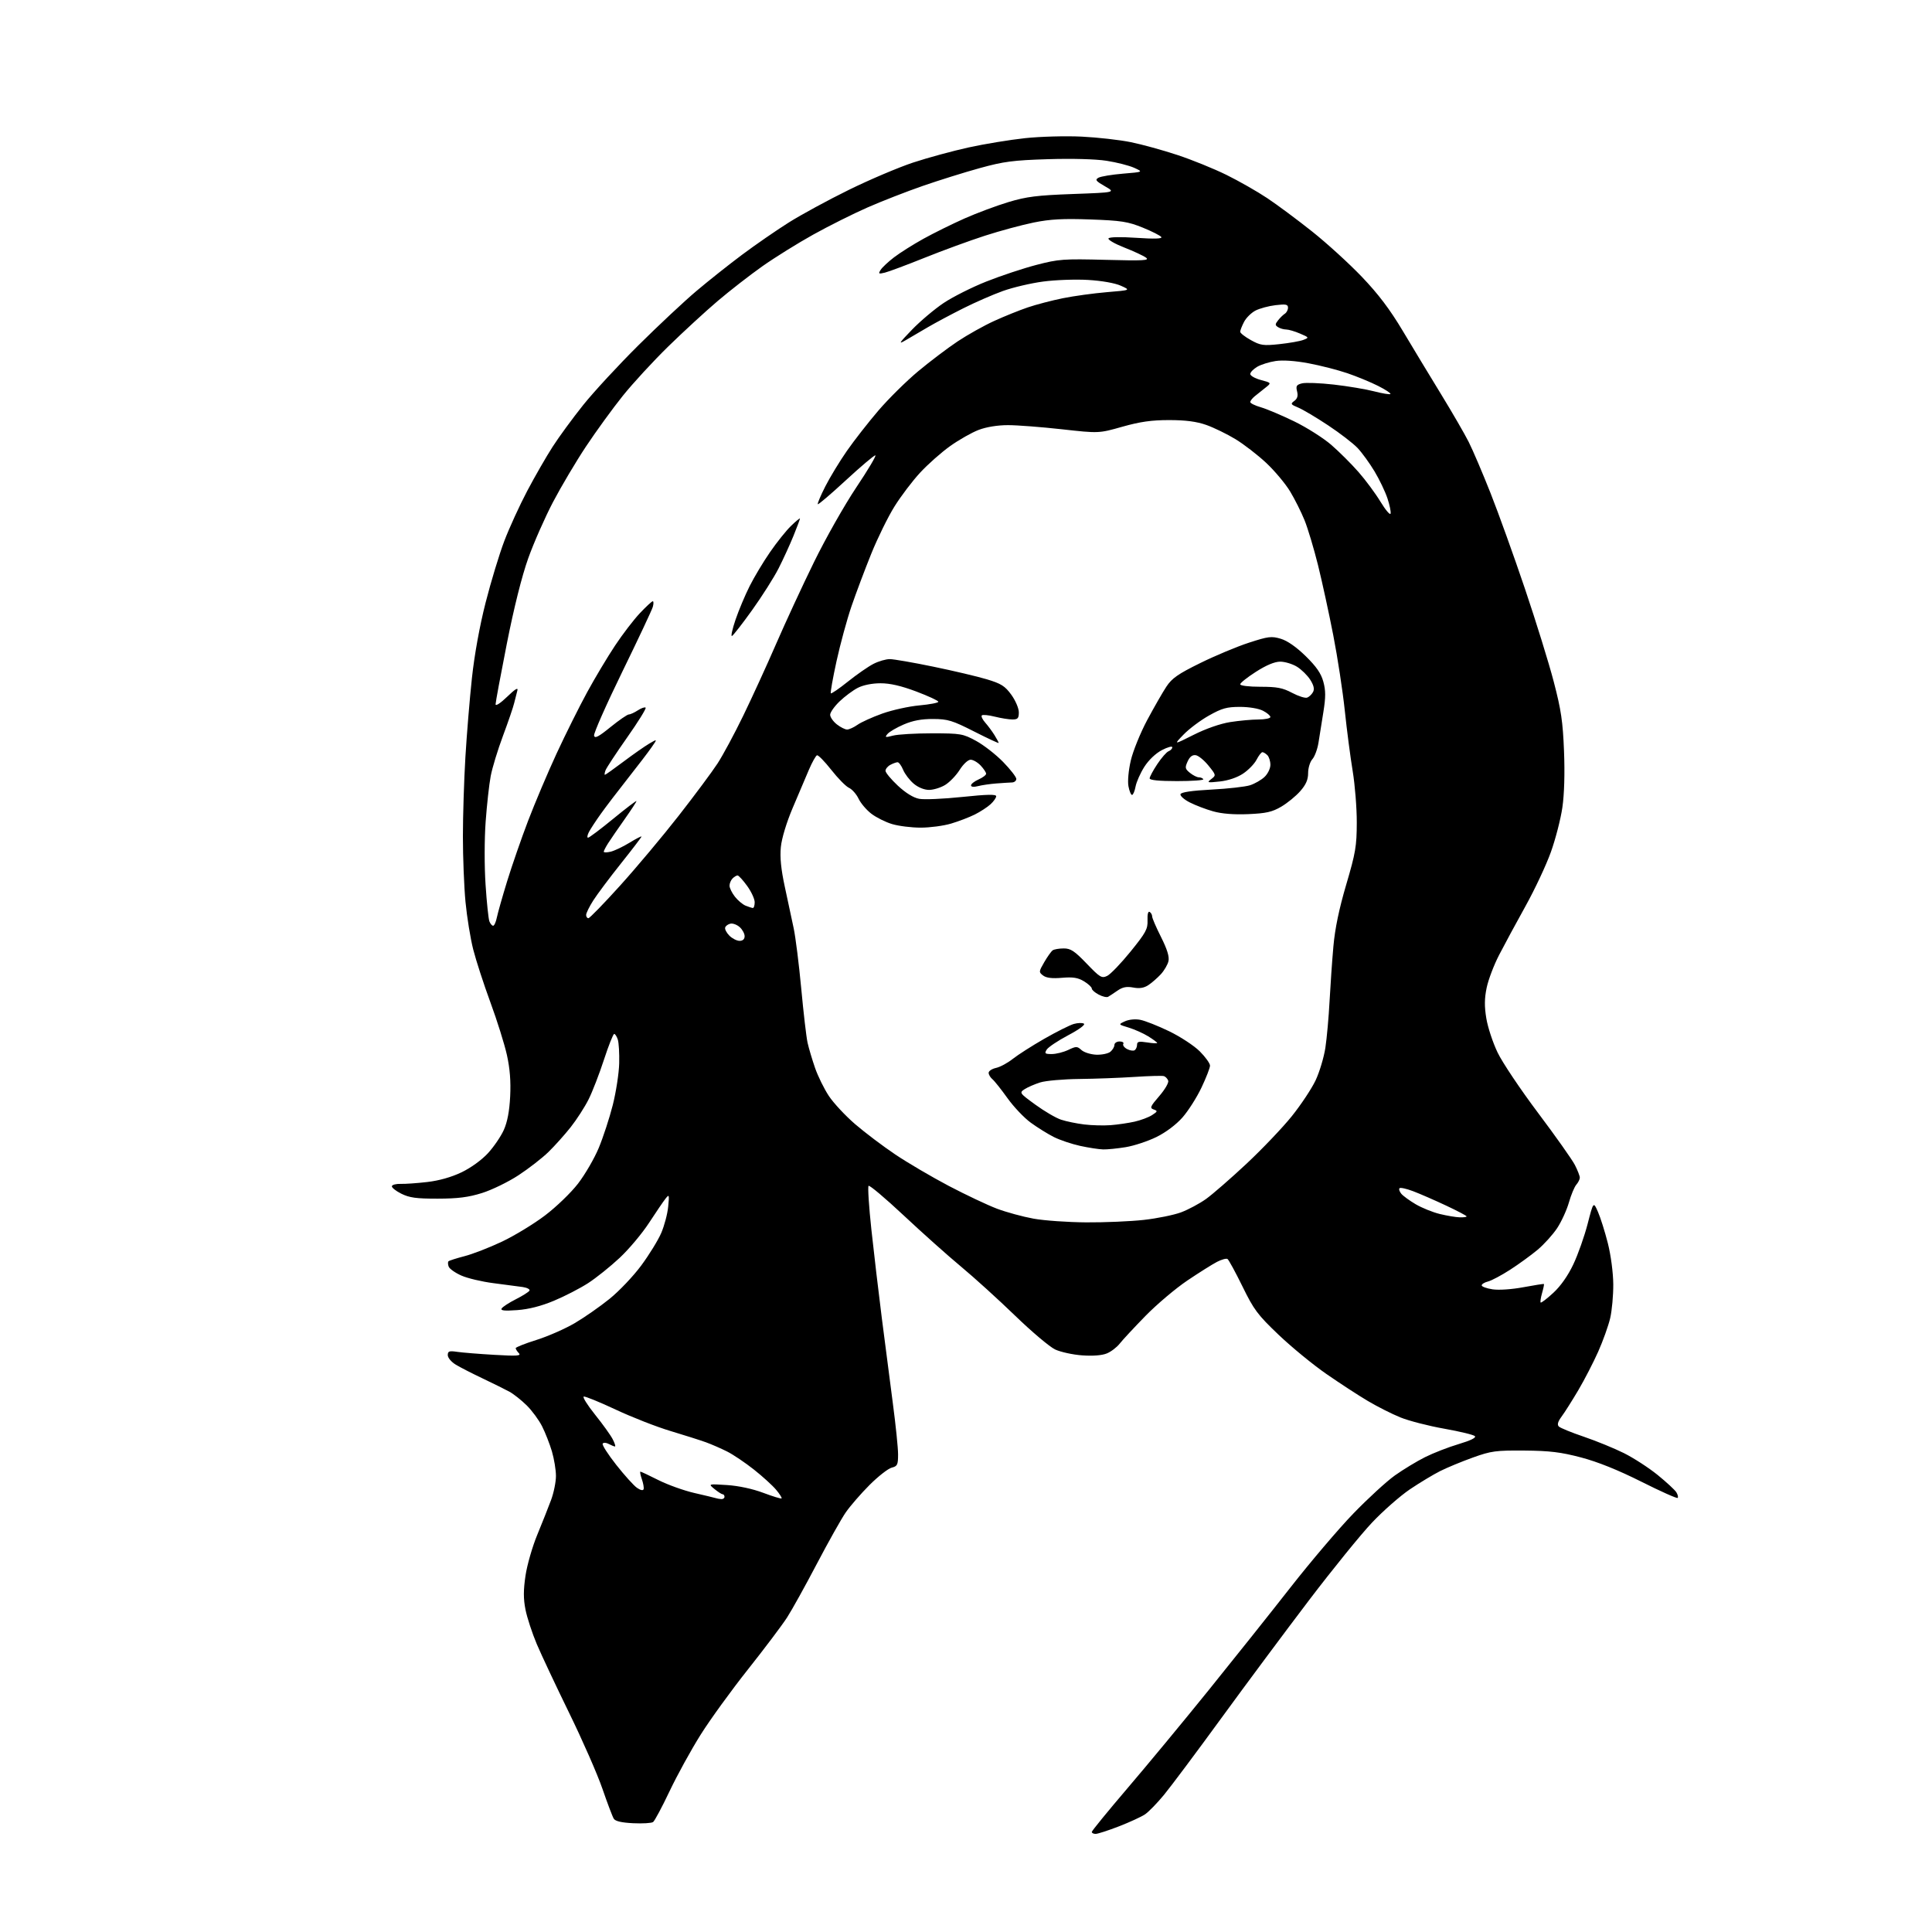 <?xml version="1.0" encoding="UTF-8" standalone="no"?>
<svg 
  version="1.1" 
  xmlns="http://www.w3.org/2000/svg" 
  xmlns:xlink="http://www.w3.org/1999/xlink" 
  xmlns:svg="http://www.w3.org/2000/svg"
  xmlns:rdf="http://www.w3.org/1999/02/22-rdf-syntax-ns#"
  xmlns:cc="http://creativecommons.org/ns#"
  xmlns:dc="http://purl.org/dc/elements/1.1/"
  viewBox="0 0 768 768"
  width="768"
  height="768"
>
<style>svg {background-color: white; }</style>"
<path stroke="none" fill="black" fill-rule="evenodd" d="M435.53,729.00C434.69,729.00 434.00,728.65 434.00,728.23C434.00,727.81 440.34,720.05 448.08,710.98C455.83,701.92 470.35,684.38 480.35,672.00C490.35,659.62 505.05,641.17 513.01,631.00C520.97,620.83 532.21,607.61 537.99,601.64C543.77,595.66 551.20,588.85 554.50,586.50C557.80,584.16 563.20,580.88 566.50,579.23C569.80,577.58 575.82,575.24 579.87,574.04C584.62,572.62 586.90,571.50 586.28,570.88C585.74,570.34 580.25,569.02 574.06,567.92C567.87,566.83 560.04,564.81 556.67,563.44C553.29,562.07 547.48,559.13 543.74,556.91C540.00,554.70 532.59,549.87 527.28,546.19C521.96,542.51 513.41,535.50 508.28,530.61C499.91,522.63 498.44,520.67 493.89,511.36C491.10,505.67 488.42,500.76 487.94,500.46C487.45,500.16 485.58,500.68 483.78,501.61C481.98,502.54 476.68,505.87 472.00,509.02C467.32,512.17 459.82,518.52 455.32,523.12C450.82,527.73 446.22,532.68 445.10,534.11C443.98,535.55 441.69,537.30 440.01,538.00C438.08,538.80 434.44,539.09 430.19,538.78C426.47,538.52 421.65,537.46 419.46,536.45C417.28,535.43 410.10,529.37 403.50,522.98C396.90,516.60 387.23,507.82 382.00,503.48C376.77,499.14 366.53,489.99 359.23,483.15C351.93,476.31 345.65,471.02 345.27,471.39C344.90,471.77 345.40,479.60 346.39,488.79C347.38,497.98 349.25,513.83 350.54,524.00C351.83,534.17 353.81,549.48 354.94,558.00C356.07,566.52 357.00,575.59 357.00,578.14C357.00,582.28 356.73,582.85 354.45,583.42C353.05,583.78 349.08,586.88 345.64,590.32C342.20,593.76 337.94,598.68 336.16,601.26C334.39,603.84 329.22,613.05 324.67,621.72C320.12,630.40 314.80,639.98 312.86,643.00C310.91,646.02 303.92,655.30 297.33,663.61C290.73,671.92 282.25,683.62 278.49,689.61C274.72,695.60 269.19,705.67 266.18,712.00C263.18,718.33 260.22,723.86 259.61,724.29C259.00,724.73 255.44,724.94 251.69,724.76C247.07,724.53 244.59,723.96 243.98,722.96C243.48,722.16 241.44,716.77 239.45,711.00C237.46,705.23 231.54,691.73 226.29,681.00C221.05,670.27 215.24,657.93 213.39,653.58C211.55,649.22 209.52,643.04 208.89,639.85C208.03,635.50 208.04,632.12 208.90,626.33C209.53,622.09 211.64,614.77 213.59,610.06C215.53,605.35 218.00,599.15 219.06,596.27C220.13,593.40 221.00,589.10 221.00,586.71C221.00,584.32 220.27,579.92 219.39,576.93C218.50,573.94 216.74,569.45 215.47,566.94C214.20,564.44 211.44,560.69 209.33,558.62C207.22,556.55 204.15,554.12 202.50,553.22C200.85,552.32 196.12,549.98 192.00,548.02C187.88,546.07 183.04,543.59 181.25,542.52C179.43,541.43 178.00,539.74 178.00,538.70C178.00,537.10 178.55,536.91 181.75,537.38C183.81,537.68 190.45,538.22 196.50,538.57C205.54,539.10 207.28,538.98 206.25,537.91C205.56,537.19 205.00,536.29 205.00,535.92C205.00,535.54 208.71,534.07 213.25,532.65C217.79,531.22 224.63,528.22 228.46,525.97C232.29,523.72 238.52,519.38 242.30,516.32C246.09,513.27 251.75,507.31 254.89,503.07C258.02,498.84 261.61,493.02 262.85,490.13C264.09,487.24 265.34,482.54 265.61,479.69C266.09,474.82 266.02,474.63 264.54,476.50C263.67,477.60 260.73,481.93 257.99,486.12C255.26,490.32 250.01,496.57 246.32,500.02C242.63,503.47 236.99,507.99 233.78,510.07C230.57,512.14 224.47,515.29 220.22,517.06C215.07,519.21 210.21,520.45 205.60,520.79C200.51,521.16 198.89,520.99 199.42,520.13C199.82,519.49 202.33,517.85 205.00,516.50C207.67,515.15 210.13,513.60 210.46,513.07C210.79,512.54 209.58,511.88 207.78,511.61C205.98,511.35 200.75,510.66 196.18,510.08C191.60,509.50 185.85,508.14 183.41,507.06C180.97,505.99 178.70,504.38 178.36,503.51C178.03,502.63 177.99,501.68 178.28,501.39C178.57,501.10 181.44,500.18 184.65,499.35C187.87,498.52 194.55,495.93 199.50,493.59C204.45,491.25 212.15,486.57 216.60,483.20C221.09,479.81 226.96,474.15 229.77,470.51C232.55,466.90 236.27,460.51 238.02,456.30C239.77,452.09 242.28,444.42 243.59,439.26C244.89,434.10 246.04,426.64 246.14,422.69C246.24,418.73 245.99,414.49 245.59,413.25C245.19,412.01 244.54,411.00 244.15,411.00C243.75,411.00 241.92,415.61 240.08,421.25C238.24,426.89 235.49,434.00 233.96,437.05C232.42,440.11 229.23,445.06 226.87,448.05C224.50,451.05 220.52,455.49 218.03,457.92C215.54,460.35 210.17,464.52 206.09,467.19C202.02,469.86 195.49,473.03 191.59,474.25C186.19,475.94 181.99,476.47 174.00,476.48C165.47,476.50 162.75,476.12 159.50,474.50C157.30,473.40 155.62,472.05 155.78,471.50C155.93,470.95 157.50,470.55 159.28,470.61C161.05,470.67 165.80,470.34 169.83,469.87C174.48,469.34 179.44,467.94 183.43,466.03C187.11,464.28 191.46,461.13 193.95,458.44C196.27,455.92 199.12,451.75 200.27,449.18C201.69,446.01 202.51,441.70 202.80,435.83C203.10,429.84 202.70,424.75 201.50,419.35C200.54,415.05 197.60,405.65 194.95,398.47C192.31,391.29 189.23,381.83 188.12,377.46C187.00,373.08 185.62,364.55 185.04,358.50C184.47,352.45 184.01,340.75 184.01,332.50C184.01,324.25 184.46,310.07 185.00,301.00C185.54,291.93 186.71,277.75 187.60,269.50C188.60,260.23 190.68,248.77 193.05,239.50C195.15,231.25 198.50,220.22 200.49,215.00C202.48,209.78 206.59,200.81 209.61,195.09C212.64,189.36 217.17,181.48 219.68,177.59C222.18,173.69 227.66,166.22 231.83,161.00C236.01,155.78 245.88,145.10 253.77,137.27C261.66,129.44 272.03,119.73 276.81,115.70C281.59,111.66 289.77,105.16 295.00,101.26C300.23,97.35 308.55,91.60 313.50,88.48C318.45,85.36 329.25,79.49 337.50,75.44C345.75,71.39 357.23,66.52 363.00,64.61C368.77,62.71 378.68,60.01 385.00,58.62C391.32,57.23 401.45,55.57 407.50,54.92C413.59,54.27 423.63,54.00 430.00,54.31C436.32,54.62 445.10,55.61 449.50,56.51C453.90,57.40 462.23,59.69 468.00,61.60C473.77,63.50 482.56,67.07 487.53,69.52C492.50,71.97 499.82,76.14 503.80,78.80C507.78,81.45 515.80,87.42 521.62,92.05C527.45,96.68 536.33,104.78 541.36,110.04C547.94,116.93 552.49,122.95 557.63,131.55C561.55,138.12 568.39,149.44 572.84,156.70C577.28,163.96 582.24,172.51 583.84,175.70C585.45,178.89 589.34,188.01 592.50,195.98C595.65,203.94 601.80,221.04 606.17,233.98C610.54,246.91 615.71,263.57 617.64,271.00C620.58,282.23 621.26,286.87 621.72,298.58C622.07,307.43 621.83,315.76 621.06,321.02C620.39,325.62 618.34,333.57 616.50,338.70C614.67,343.83 610.12,353.53 606.38,360.26C602.64,366.99 597.92,375.73 595.88,379.69C593.84,383.64 591.63,389.47 590.97,392.64C590.08,396.91 590.05,400.09 590.84,404.84C591.42,408.37 593.43,414.46 595.31,418.38C597.18,422.30 604.42,433.10 611.41,442.40C618.39,451.69 624.98,461.01 626.05,463.11C627.12,465.20 628.00,467.47 628.00,468.13C628.00,468.80 627.38,470.05 626.62,470.92C625.86,471.79 624.52,474.98 623.66,478.02C622.79,481.06 620.68,485.65 618.97,488.24C617.25,490.82 613.75,494.69 611.18,496.84C608.60,498.99 603.70,502.55 600.27,504.76C596.84,506.97 592.91,509.06 591.52,509.41C590.13,509.75 589.00,510.45 589.00,510.96C589.00,511.46 590.95,512.17 593.33,512.53C595.85,512.90 600.99,512.55 605.58,511.69C609.94,510.88 613.60,510.30 613.73,510.42C613.86,510.54 613.53,512.15 613.00,514.00C612.47,515.85 612.22,517.55 612.44,517.77C612.66,518.00 614.93,516.27 617.47,513.92C620.40,511.22 623.30,507.09 625.43,502.58C627.28,498.69 629.82,491.47 631.10,486.55C633.41,477.59 633.41,477.59 635.23,481.78C636.24,484.08 638.00,489.68 639.15,494.23C640.35,498.99 641.26,505.89 641.30,510.50C641.33,514.90 640.78,520.98 640.07,524.00C639.36,527.02 637.22,533.01 635.31,537.30C633.40,541.59 629.84,548.49 627.39,552.64C624.94,556.78 621.96,561.49 620.77,563.09C619.27,565.12 618.93,566.33 619.66,567.06C620.23,567.63 624.70,569.46 629.60,571.12C634.49,572.78 641.65,575.71 645.50,577.62C649.35,579.54 655.38,583.44 658.91,586.30C662.43,589.16 665.79,592.27 666.37,593.20C666.95,594.14 667.19,595.15 666.89,595.44C666.60,595.74 660.09,592.83 652.43,588.98C643.22,584.36 635.11,581.10 628.50,579.36C620.44,577.24 616.07,576.71 606.00,576.62C594.62,576.53 592.78,576.78 585.50,579.39C581.10,580.97 575.25,583.39 572.50,584.77C569.75,586.15 564.34,589.42 560.47,592.02C556.61,594.63 549.82,600.58 545.40,605.26C540.98,609.93 529.71,623.82 520.35,636.13C511.00,648.43 495.31,669.52 485.49,683.00C475.67,696.48 465.41,710.20 462.69,713.50C459.97,716.80 456.57,720.29 455.12,721.26C453.68,722.22 449.03,724.36 444.78,726.01C440.54,727.65 436.38,729.00 435.53,729.00zM286.75,595.92C287.44,595.96 288.00,595.55 288.00,595.00C288.00,594.45 287.66,593.99 287.25,593.98C286.84,593.97 285.38,593.03 284.00,591.90C281.50,589.85 281.50,589.85 289.00,590.33C293.59,590.63 299.18,591.83 303.40,593.42C307.20,594.85 310.48,595.85 310.69,595.64C310.91,595.43 309.92,593.87 308.49,592.17C307.07,590.48 303.11,586.88 299.70,584.18C296.29,581.48 291.52,578.26 289.10,577.03C286.68,575.81 282.85,574.14 280.60,573.32C278.34,572.51 272.00,570.49 266.50,568.84C261.00,567.20 251.22,563.37 244.76,560.34C238.30,557.31 232.57,554.98 232.04,555.16C231.50,555.35 233.53,558.58 236.55,562.35C239.58,566.12 242.73,570.50 243.55,572.10C244.38,573.69 244.79,575.00 244.46,575.00C244.13,575.00 243.03,574.55 241.99,574.00C240.93,573.43 239.88,573.38 239.57,573.88C239.27,574.37 241.70,578.15 244.96,582.29C248.22,586.43 251.93,590.54 253.19,591.42C254.58,592.39 255.63,592.62 255.84,591.99C256.03,591.42 255.71,589.62 255.14,587.98C254.57,586.34 254.32,585.00 254.58,585.00C254.84,585.00 258.08,586.52 261.77,588.38C265.47,590.24 271.88,592.53 276.00,593.48C280.12,594.43 283.95,595.34 284.50,595.52C285.05,595.70 286.06,595.88 286.75,595.92zM431.79,485.91C439.10,485.96 449.41,485.52 454.70,484.93C459.98,484.34 466.65,482.98 469.50,481.92C472.35,480.85 476.80,478.47 479.38,476.64C481.96,474.80 489.21,468.49 495.50,462.61C501.78,456.73 509.89,448.22 513.51,443.71C517.14,439.19 521.38,432.80 522.95,429.50C524.51,426.20 526.27,420.35 526.86,416.50C527.44,412.65 528.19,404.32 528.52,398.00C528.86,391.68 529.54,381.85 530.05,376.16C530.67,369.13 532.31,361.27 535.14,351.66C538.86,339.05 539.32,336.35 539.34,327.00C539.36,321.23 538.62,312.00 537.71,306.50C536.80,301.00 535.39,290.20 534.58,282.50C533.77,274.80 531.71,261.30 529.99,252.50C528.28,243.70 525.54,231.15 523.92,224.60C522.29,218.06 519.89,210.06 518.59,206.83C517.28,203.59 514.70,198.44 512.85,195.37C511.01,192.31 506.74,187.21 503.37,184.04C499.99,180.88 494.47,176.61 491.10,174.56C487.73,172.52 482.52,169.98 479.51,168.92C475.64,167.56 471.34,167.00 464.77,166.99C457.75,166.99 453.23,167.63 446.15,169.63C436.80,172.28 436.80,172.28 422.08,170.64C413.98,169.74 404.36,169.00 400.69,169.00C396.57,169.00 392.12,169.72 389.04,170.89C386.29,171.94 381.19,174.83 377.70,177.32C374.21,179.81 368.85,184.55 365.79,187.86C362.72,191.17 358.12,197.24 355.56,201.35C353.00,205.45 348.84,213.92 346.32,220.16C343.80,226.40 340.27,235.78 338.48,241.00C336.69,246.22 334.02,256.05 332.53,262.84C331.05,269.62 330.03,275.37 330.27,275.60C330.51,275.84 333.58,273.73 337.10,270.91C340.62,268.10 345.17,264.94 347.21,263.90C349.25,262.85 352.18,262.00 353.71,262.01C355.24,262.01 363.02,263.36 371.00,265.01C378.98,266.65 388.55,268.91 392.27,270.03C398.00,271.76 399.49,272.70 402.02,276.18C403.67,278.46 405.00,281.57 405.00,283.15C405.00,285.54 404.59,286.00 402.44,286.00C401.04,286.00 397.87,285.49 395.40,284.87C392.94,284.25 390.64,284.03 390.29,284.38C389.94,284.72 390.55,286.02 391.64,287.25C392.74,288.49 394.39,290.72 395.32,292.21C396.24,293.71 397.00,295.11 397.00,295.33C397.00,295.56 392.61,293.51 387.25,290.79C378.56,286.38 376.79,285.84 370.94,285.81C366.33,285.79 362.86,286.43 359.23,288.00C356.39,289.22 353.49,290.92 352.78,291.78C351.64,293.16 351.89,293.23 355.00,292.42C356.93,291.91 363.90,291.51 370.50,291.51C381.91,291.52 382.77,291.67 388.00,294.51C391.02,296.15 395.86,299.92 398.75,302.88C401.64,305.84 404.00,308.88 404.00,309.63C404.00,310.39 403.21,311.02 402.25,311.04C401.29,311.07 398.48,311.25 396.00,311.44C393.52,311.63 390.26,312.11 388.75,312.50C387.07,312.94 386.00,312.82 386.00,312.19C386.00,311.63 387.35,310.57 389.00,309.84C390.65,309.11 392.00,308.09 392.00,307.57C392.00,307.05 391.02,305.59 389.83,304.31C388.63,303.04 386.84,302.00 385.84,302.00C384.81,302.00 382.93,303.74 381.48,306.04C380.08,308.26 377.48,310.95 375.71,312.03C373.95,313.11 371.07,313.99 369.33,314.00C367.40,314.00 364.99,313.02 363.21,311.52C361.59,310.16 359.70,307.68 359.01,306.02C358.32,304.36 357.33,303.00 356.81,303.00C356.29,303.00 355.00,303.47 353.93,304.04C352.87,304.60 352.00,305.67 352.00,306.40C352.00,307.13 354.20,309.78 356.89,312.30C360.01,315.21 363.08,317.11 365.38,317.54C367.36,317.92 375.07,317.58 382.49,316.80C392.38,315.77 396.00,315.69 396.00,316.52C396.00,317.14 394.99,318.58 393.75,319.71C392.51,320.85 389.70,322.68 387.50,323.78C385.30,324.88 381.06,326.50 378.07,327.39C375.08,328.28 369.64,329.00 365.98,329.00C362.31,329.00 357.20,328.36 354.61,327.58C352.03,326.81 348.33,324.96 346.39,323.48C344.46,322.01 342.16,319.31 341.30,317.50C340.43,315.68 338.72,313.74 337.49,313.18C336.26,312.62 333.10,309.41 330.46,306.05C327.82,302.69 325.26,300.08 324.77,300.24C324.28,300.41 322.83,303.01 321.54,306.02C320.25,309.03 317.35,315.86 315.09,321.20C312.65,326.95 310.74,333.26 310.40,336.70C309.99,340.77 310.46,345.48 311.97,352.50C313.15,358.00 314.75,365.43 315.50,369.00C316.26,372.57 317.61,383.38 318.51,393.00C319.40,402.62 320.53,412.30 321.02,414.50C321.51,416.70 322.85,421.20 323.99,424.50C325.13,427.80 327.60,432.82 329.48,435.66C331.36,438.50 336.07,443.54 339.93,446.87C343.80,450.20 350.97,455.62 355.87,458.91C360.77,462.21 370.35,467.83 377.14,471.41C383.94,474.98 392.58,479.06 396.33,480.48C400.09,481.89 406.62,483.67 410.83,484.43C415.05,485.20 424.48,485.86 431.79,485.91zM580.25,483.91C581.76,483.96 583.00,483.79 583.00,483.53C583.00,483.27 579.29,481.32 574.75,479.19C570.21,477.06 564.35,474.51 561.73,473.52C559.10,472.52 556.68,471.99 556.34,472.33C555.99,472.67 556.31,473.66 557.03,474.53C557.75,475.40 560.35,477.29 562.80,478.73C565.26,480.17 569.57,481.91 572.38,482.59C575.20,483.27 578.74,483.87 580.25,483.91zM438.50,456.91C436.85,456.87 432.75,456.24 429.39,455.51C426.03,454.78 421.30,453.18 418.89,451.97C416.47,450.75 412.35,448.18 409.73,446.27C407.10,444.36 402.94,439.97 400.48,436.52C398.01,433.07 395.32,429.68 394.50,429.00C393.67,428.31 393.00,427.17 393.00,426.46C393.00,425.74 394.33,424.87 395.95,424.51C397.57,424.16 400.56,422.54 402.60,420.92C404.64,419.30 410.28,415.70 415.13,412.92C419.99,410.14 425.26,407.50 426.85,407.04C428.43,406.59 430.25,406.53 430.87,406.92C431.54,407.33 428.94,409.25 424.60,411.54C420.53,413.70 416.70,416.26 416.09,417.23C415.12,418.78 415.37,419.00 418.09,419.00C419.80,419.00 422.74,418.27 424.63,417.37C427.81,415.86 428.19,415.86 429.91,417.42C430.93,418.34 433.57,419.17 435.78,419.26C437.99,419.34 440.51,418.82 441.40,418.09C442.28,417.35 443.00,416.14 443.00,415.38C443.00,414.62 443.93,414.00 445.06,414.00C446.19,414.00 446.85,414.43 446.53,414.95C446.21,415.47 446.87,416.39 447.99,417.00C449.12,417.60 450.48,417.82 451.02,417.49C451.56,417.15 452.00,416.18 452.00,415.31C452.00,414.04 452.76,413.87 456.00,414.38C458.20,414.74 460.00,414.83 460.00,414.59C460.00,414.36 458.39,413.17 456.43,411.95C454.46,410.74 450.97,409.18 448.68,408.49C444.50,407.23 444.50,407.23 447.17,405.99C448.73,405.27 451.27,405.01 453.25,405.39C455.13,405.74 460.31,407.79 464.76,409.94C469.22,412.10 474.69,415.69 476.93,417.93C479.17,420.17 481.00,422.72 481.00,423.60C481.00,424.47 479.47,428.41 477.60,432.35C475.73,436.28 472.33,441.62 470.05,444.21C467.54,447.06 463.44,450.14 459.70,451.98C456.29,453.65 450.80,455.47 447.50,456.01C444.20,456.55 440.15,456.96 438.50,456.91zM441.50,447.27C444.25,447.06 448.52,446.43 451.00,445.88C453.48,445.32 456.61,444.15 457.96,443.27C460.20,441.82 460.26,441.62 458.60,441.03C456.98,440.47 457.25,439.84 460.85,435.68C463.11,433.06 464.68,430.34 464.38,429.56C464.09,428.79 463.32,427.98 462.67,427.77C462.03,427.57 456.77,427.71 451.00,428.09C445.23,428.47 435.32,428.84 429.00,428.91C422.68,428.98 415.70,429.59 413.50,430.28C411.30,430.97 408.51,432.18 407.30,432.97C405.15,434.38 405.24,434.51 411.60,439.14C415.17,441.74 419.75,444.42 421.79,445.09C423.82,445.77 427.96,446.62 430.99,446.99C434.02,447.36 438.75,447.48 441.50,447.27zM440.50,396.24C439.94,396.56 438.26,396.17 436.75,395.37C435.24,394.58 434.00,393.49 434.00,392.95C434.00,392.41 432.61,391.12 430.91,390.09C428.50,388.63 426.54,388.32 422.16,388.69C418.24,389.03 415.94,388.75 414.66,387.79C412.90,386.45 412.91,386.26 415.12,382.45C416.38,380.28 417.88,378.17 418.46,377.77C419.03,377.36 421.00,377.02 422.83,377.02C425.60,377.00 427.13,378.01 431.96,383.04C437.27,388.57 437.95,388.98 440.13,387.93C441.43,387.30 445.61,382.95 449.41,378.27C455.51,370.74 456.30,369.29 456.16,365.82C456.07,363.43 456.40,362.13 457.01,362.50C457.55,362.84 458.00,363.65 458.00,364.31C458.00,364.96 459.59,368.65 461.53,372.49C463.95,377.30 464.88,380.29 464.49,382.04C464.18,383.45 462.80,385.82 461.42,387.31C460.03,388.80 457.80,390.74 456.46,391.62C454.74,392.74 452.95,393.03 450.48,392.56C447.85,392.07 446.25,392.38 444.22,393.79C442.73,394.82 441.05,395.93 440.50,396.24zM294.00,374.00C295.28,374.00 296.00,373.33 296.00,372.15C296.00,371.14 295.13,369.53 294.07,368.57C293.02,367.61 291.37,366.98 290.41,367.16C289.45,367.35 288.49,368.03 288.27,368.69C288.05,369.34 288.80,370.80 289.94,371.94C291.07,373.07 292.90,374.00 294.00,374.00zM196.03,368.00C196.47,368.00 197.14,366.54 197.50,364.75C197.86,362.96 199.70,356.48 201.58,350.35C203.47,344.21 207.21,333.41 209.90,326.35C212.60,319.28 217.71,307.20 221.27,299.50C224.84,291.80 230.31,280.83 233.43,275.12C236.55,269.40 241.53,261.08 244.50,256.62C247.46,252.15 251.90,246.36 254.36,243.75C256.83,241.14 259.13,239.00 259.49,239.00C259.84,239.00 259.85,240.01 259.50,241.25C259.15,242.49 253.67,254.13 247.33,267.12C240.99,280.12 235.96,291.49 236.15,292.40C236.42,293.68 237.86,292.94 242.69,289.02C246.10,286.26 249.38,284.00 249.98,284.00C250.58,284.00 252.19,283.26 253.57,282.36C254.94,281.47 256.33,280.99 256.65,281.31C256.97,281.63 253.65,286.98 249.27,293.20C244.90,299.41 241.03,305.29 240.69,306.25C240.34,307.21 240.24,308.00 240.47,308.00C240.69,308.00 244.01,305.64 247.86,302.75C251.70,299.86 256.32,296.64 258.11,295.58C261.37,293.67 261.37,293.67 259.00,297.08C257.70,298.96 253.43,304.55 249.52,309.50C245.61,314.45 240.81,320.75 238.85,323.50C236.88,326.25 234.75,329.51 234.10,330.75C233.46,331.99 233.31,333.00 233.76,333.00C234.22,333.00 238.74,329.60 243.80,325.45C248.86,321.30 253.00,318.15 253.00,318.45C253.00,318.75 250.85,322.03 248.23,325.75C245.61,329.46 242.68,333.72 241.73,335.21C240.78,336.71 240.00,338.22 240.00,338.57C240.00,338.93 241.24,338.92 242.75,338.56C244.26,338.20 247.64,336.59 250.25,334.99C252.86,333.39 255.00,332.29 255.00,332.55C255.00,332.81 251.32,337.63 246.83,343.26C242.34,348.89 237.39,355.50 235.83,357.95C234.27,360.39 233.00,362.98 233.00,363.70C233.00,364.41 233.40,365.00 233.90,365.00C234.39,365.00 240.06,359.17 246.49,352.05C252.93,344.93 263.40,332.44 269.76,324.30C276.12,316.16 283.08,306.80 285.23,303.50C287.38,300.20 291.98,291.65 295.45,284.50C298.92,277.35 304.80,264.52 308.50,256.00C312.20,247.47 318.97,232.85 323.55,223.50C328.12,214.15 335.70,200.76 340.39,193.75C345.08,186.74 348.49,181.00 347.96,181.00C347.43,181.00 342.16,185.46 336.25,190.91C330.34,196.37 325.32,200.65 325.09,200.43C324.87,200.20 326.21,197.03 328.06,193.38C329.92,189.72 333.79,183.35 336.66,179.23C339.53,175.10 345.17,167.89 349.19,163.19C353.21,158.50 360.32,151.47 365.00,147.57C369.68,143.67 376.74,138.33 380.69,135.70C384.65,133.07 391.17,129.42 395.19,127.59C399.21,125.75 405.22,123.33 408.55,122.20C411.87,121.07 418.17,119.42 422.55,118.54C426.92,117.66 434.77,116.58 440.00,116.14C449.50,115.35 449.50,115.35 445.56,113.58C443.21,112.53 437.98,111.60 432.56,111.28C427.58,110.98 419.53,111.27 414.68,111.92C409.83,112.56 402.63,114.25 398.68,115.67C394.73,117.09 387.64,120.18 382.93,122.55C378.22,124.91 371.92,128.27 368.93,130.02C365.94,131.76 361.93,134.12 360.00,135.25C356.98,137.02 357.33,136.45 362.50,131.09C365.80,127.67 371.48,122.88 375.12,120.44C378.76,118.01 386.41,114.16 392.12,111.90C397.83,109.63 406.77,106.66 412.00,105.30C420.84,103.00 422.75,102.86 439.44,103.29C454.67,103.69 457.11,103.55 455.54,102.41C454.53,101.66 450.63,99.85 446.88,98.38C443.13,96.91 440.32,95.28 440.64,94.77C441.00,94.20 445.41,94.11 451.75,94.54C458.82,95.02 462.07,94.92 461.65,94.24C461.30,93.68 457.98,91.99 454.26,90.48C448.34,88.09 445.76,87.68 433.45,87.24C422.57,86.85 417.49,87.12 410.95,88.45C406.30,89.39 397.56,91.75 391.52,93.70C385.48,95.65 374.68,99.60 367.52,102.48C360.36,105.36 353.25,108.01 351.73,108.38C349.25,108.98 349.07,108.86 350.07,107.28C350.69,106.30 353.09,104.05 355.41,102.28C357.73,100.50 362.97,97.20 367.06,94.93C371.15,92.66 378.51,89.03 383.41,86.85C388.31,84.68 396.19,81.74 400.91,80.32C408.09,78.16 412.30,77.64 426.50,77.12C443.50,76.50 443.50,76.50 439.23,74.05C435.60,71.97 435.21,71.46 436.65,70.65C437.59,70.13 441.99,69.40 446.43,69.03C454.50,68.36 454.50,68.36 450.84,66.70C448.82,65.79 443.88,64.53 439.86,63.91C435.46,63.23 426.17,62.98 416.52,63.28C402.73,63.71 398.97,64.20 389.50,66.82C383.45,68.48 373.24,71.68 366.80,73.91C360.37,76.14 350.47,80.00 344.80,82.49C339.14,84.98 329.45,89.82 323.27,93.26C317.10,96.69 307.99,102.36 303.03,105.86C298.08,109.36 290.08,115.58 285.26,119.68C280.44,123.78 271.63,131.88 265.68,137.69C259.74,143.49 251.58,152.35 247.55,157.37C243.53,162.39 236.98,171.41 232.99,177.41C229.00,183.41 223.10,193.36 219.86,199.52C216.63,205.68 212.18,215.77 209.97,221.95C207.43,229.09 204.33,241.46 201.48,255.84C199.02,268.30 197.00,279.16 197.00,279.96C197.00,280.80 198.95,279.53 201.61,276.96C204.78,273.89 206.04,273.13 205.66,274.50C205.35,275.60 204.78,277.85 204.39,279.50C204.00,281.15 202.00,287.00 199.94,292.51C197.88,298.02 195.68,305.22 195.06,308.51C194.44,311.80 193.53,319.98 193.05,326.67C192.55,333.54 192.53,344.42 193.02,351.67C193.48,358.73 194.17,365.29 194.54,366.25C194.91,367.21 195.58,368.00 196.03,368.00zM299.25,360.94C299.66,360.97 300.00,359.94 300.00,358.65C300.00,357.36 298.65,354.43 296.99,352.15C295.34,349.87 293.63,348.00 293.19,348.00C292.76,348.00 291.86,348.54 291.20,349.20C290.54,349.86 290.00,351.15 290.00,352.07C290.00,352.98 290.96,354.95 292.14,356.45C293.31,357.94 295.23,359.55 296.39,360.02C297.55,360.49 298.84,360.90 299.25,360.94zM496.19,323.63C490.50,323.87 485.69,323.49 482.25,322.52C479.36,321.71 475.17,320.11 472.94,318.97C470.70,317.83 469.05,316.35 469.26,315.70C469.53,314.91 473.70,314.29 481.58,313.87C488.14,313.53 495.03,312.75 496.91,312.15C498.79,311.54 501.37,310.06 502.66,308.85C503.96,307.63 505.00,305.49 505.00,304.03C505.00,302.58 504.46,300.86 503.80,300.20C503.14,299.54 502.25,299.00 501.83,299.00C501.40,299.00 500.35,300.35 499.50,302.00C498.64,303.66 496.23,306.14 494.13,307.53C491.80,309.08 488.22,310.29 484.91,310.65C479.90,311.19 479.65,311.12 481.49,309.70C483.46,308.19 483.44,308.11 480.39,304.34C478.69,302.23 476.41,300.37 475.33,300.20C473.99,300.00 472.96,300.79 472.10,302.68C470.97,305.16 471.07,305.64 473.03,307.23C474.24,308.20 475.82,309.00 476.55,309.00C477.28,309.00 478.09,309.34 478.35,309.75C478.60,310.16 473.90,310.50 467.90,310.50C460.77,310.50 457.00,310.13 457.00,309.42C457.00,308.83 458.36,306.28 460.03,303.77C461.70,301.25 463.72,298.94 464.53,298.63C465.34,298.32 466.00,297.61 466.00,297.05C466.00,296.49 464.14,297.00 461.87,298.18C459.38,299.48 456.61,302.13 454.88,304.84C453.31,307.32 451.74,310.85 451.40,312.68C451.06,314.50 450.43,316.00 450.00,316.00C449.57,316.00 448.93,314.45 448.58,312.56C448.20,310.58 448.60,306.22 449.51,302.31C450.38,298.57 453.31,291.34 456.03,286.24C458.76,281.15 462.19,275.16 463.67,272.93C465.86,269.61 468.32,267.90 477.13,263.57C483.05,260.65 491.76,257.01 496.47,255.48C504.19,252.97 505.44,252.82 509.13,253.92C511.75,254.70 515.32,257.20 519.03,260.82C523.29,265.00 525.15,267.69 526.05,271.00C527.01,274.52 527.01,277.13 526.07,283.00C525.41,287.12 524.53,292.62 524.12,295.22C523.71,297.81 522.61,300.77 521.68,301.80C520.76,302.82 520.00,305.29 520.00,307.29C520.00,309.94 519.15,311.90 516.86,314.50C515.14,316.47 511.74,319.24 509.31,320.67C505.68,322.79 503.32,323.32 496.19,323.63zM474.50,292.10C479.34,289.66 485.07,287.67 489.00,287.04C492.57,286.48 497.64,286.01 500.25,286.01C502.86,286.00 505.00,285.56 505.00,285.03C505.00,284.49 503.67,283.36 502.05,282.53C500.34,281.64 496.50,281.00 492.90,281.00C487.68,281.00 485.72,281.55 480.60,284.43C477.24,286.31 472.70,289.71 470.50,291.99C466.50,296.12 466.50,296.12 474.50,292.10zM336.73,290.00C337.53,290.00 339.39,289.16 340.85,288.13C342.31,287.09 346.73,285.09 350.68,283.67C354.62,282.26 361.26,280.79 365.43,280.41C369.59,280.03 373.00,279.38 373.00,278.96C373.00,278.53 369.06,276.71 364.25,274.89C358.21,272.62 353.80,271.60 350.00,271.61C346.68,271.61 343.11,272.33 341.00,273.42C339.07,274.41 335.81,276.84 333.75,278.81C331.69,280.79 330.00,283.18 330.00,284.13C330.00,285.08 331.19,286.79 332.63,287.93C334.08,289.07 335.93,290.00 336.73,290.00zM519.63,277.31C520.42,277.01 521.46,276.01 521.96,275.08C522.58,273.91 522.25,272.44 520.85,270.23C519.75,268.49 517.37,266.15 515.56,265.03C513.75,263.92 510.74,263.01 508.88,263.02C506.67,263.03 503.34,264.43 499.25,267.05C495.81,269.25 493.00,271.49 493.00,272.02C493.00,272.58 496.48,273.00 501.05,273.00C507.65,273.00 509.91,273.44 513.65,275.43C516.16,276.76 518.85,277.61 519.63,277.31zM290.96,252.82C290.47,253.00 291.12,250.07 292.39,246.32C293.67,242.57 296.19,236.57 297.99,233.00C299.78,229.43 303.43,223.34 306.10,219.48C308.76,215.62 312.52,210.91 314.47,209.03C316.41,207.15 318.00,205.84 318.00,206.13C318.00,206.42 316.83,209.53 315.41,213.04C313.98,216.55 311.32,222.37 309.49,225.96C307.66,229.56 302.94,237.00 299.00,242.50C295.06,248.00 291.44,252.64 290.96,252.82zM552.77,204.19C552.99,203.54 552.43,200.81 551.54,198.13C550.65,195.45 548.34,190.61 546.40,187.38C544.46,184.15 541.44,179.98 539.69,178.12C537.93,176.26 532.65,172.19 527.95,169.08C523.25,165.96 517.91,162.79 516.08,162.03C513.06,160.78 512.91,160.54 514.50,159.38C515.73,158.48 516.06,157.36 515.61,155.57C515.07,153.44 515.38,152.94 517.58,152.39C519.01,152.03 524.71,152.25 530.25,152.88C535.79,153.51 543.00,154.72 546.27,155.57C549.54,156.42 552.44,156.89 552.71,156.62C552.98,156.35 550.79,154.91 547.85,153.42C544.91,151.93 539.38,149.65 535.57,148.35C531.76,147.06 524.83,145.28 520.16,144.41C514.89,143.42 509.95,143.08 507.09,143.51C504.57,143.88 501.26,144.92 499.75,145.81C498.24,146.70 497.00,147.99 497.00,148.68C497.00,149.36 498.91,150.44 501.23,151.06C505.47,152.20 505.47,152.20 502.98,154.16C501.62,155.23 499.71,156.75 498.75,157.54C497.79,158.33 497.00,159.36 497.00,159.83C497.00,160.30 498.91,161.24 501.25,161.91C503.59,162.59 509.55,165.11 514.50,167.52C519.45,169.93 526.07,174.13 529.21,176.85C532.35,179.57 537.22,184.43 540.03,187.64C542.85,190.85 546.77,196.15 548.76,199.43C550.75,202.70 552.55,204.84 552.77,204.19zM508.60,136.80C512.51,136.38 516.79,135.63 518.10,135.12C520.45,134.21 520.43,134.16 516.78,132.60C514.74,131.72 512.26,130.99 511.28,130.98C510.30,130.98 508.85,130.56 508.06,130.06C506.82,129.27 506.82,128.91 508.06,127.33C508.85,126.32 510.06,125.14 510.75,124.70C511.44,124.26 512.00,123.19 512.00,122.31C512.00,120.99 511.15,120.82 507.05,121.31C504.33,121.63 500.74,122.60 499.07,123.46C497.40,124.33 495.35,126.35 494.52,127.97C493.68,129.58 493.00,131.34 493.00,131.88C493.00,132.41 494.91,133.91 497.25,135.20C501.07,137.32 502.21,137.48 508.60,136.80z" />

</svg>